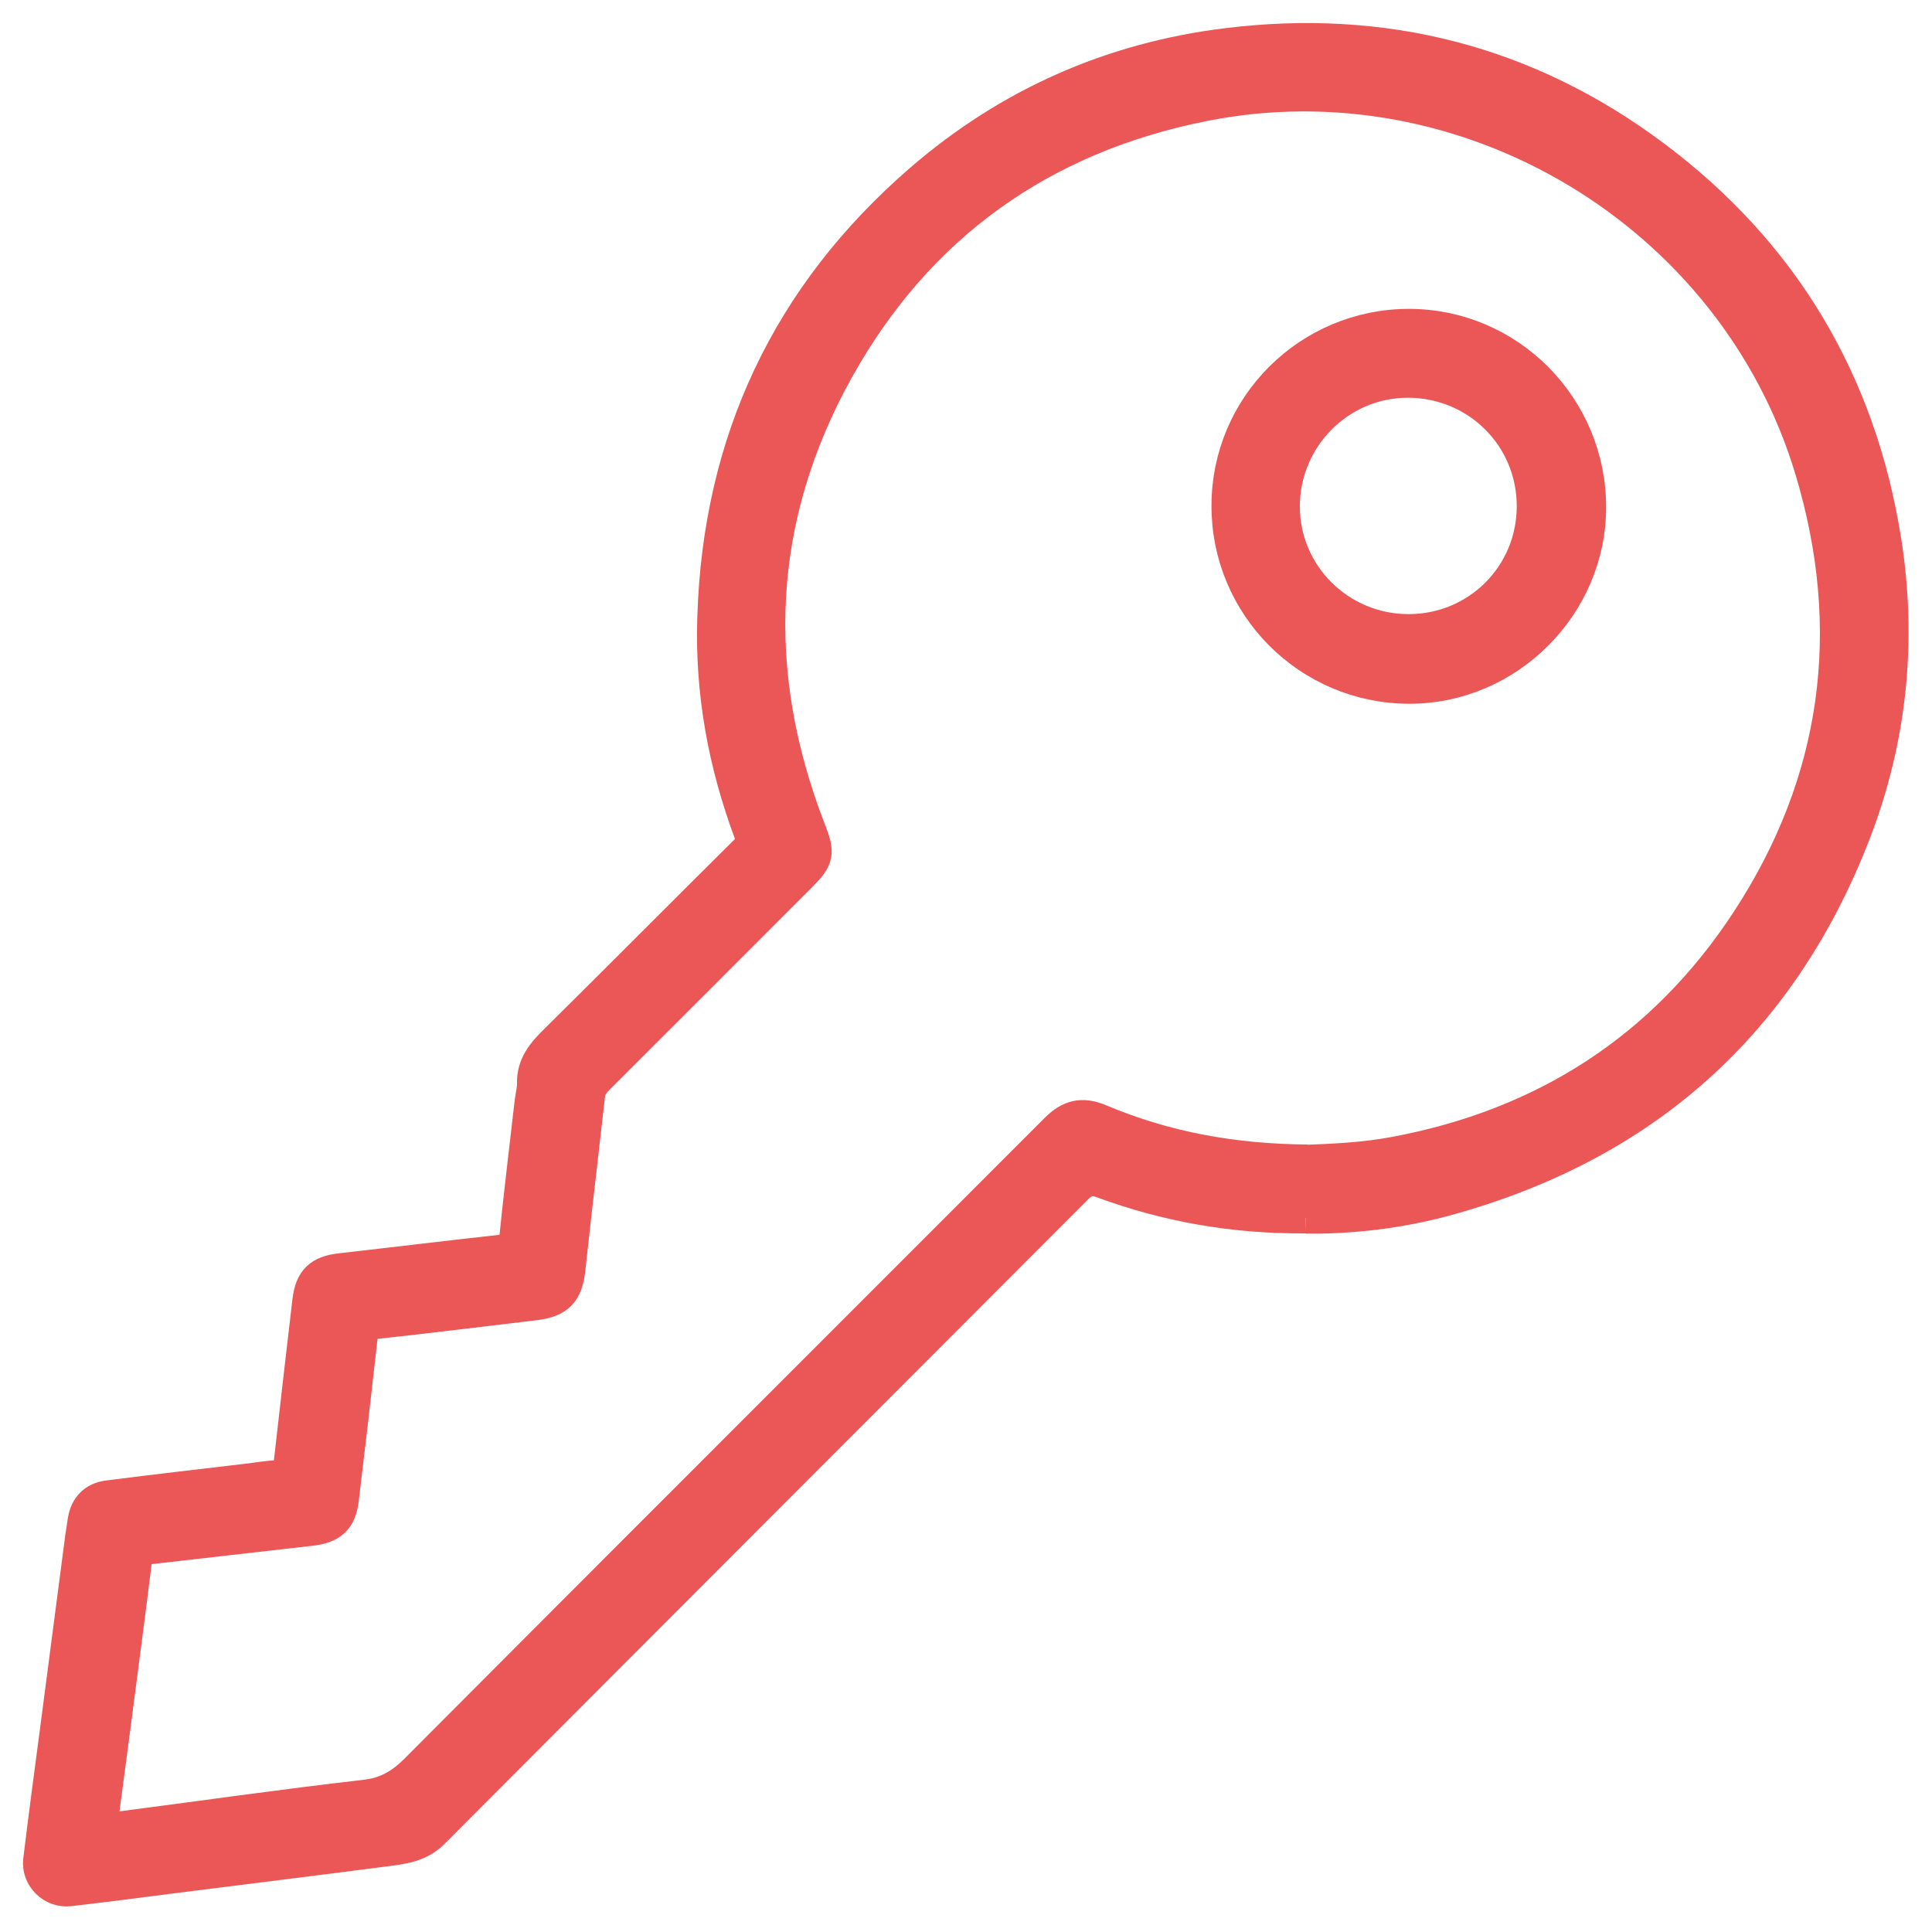 <svg xmlns="http://www.w3.org/2000/svg" id="Ebene_1" data-name="Ebene 1" viewBox="0 0 75 75"><defs><style> .cls-1 { fill: #eb5757; stroke: #eb5757; stroke-miterlimit: 10; stroke-width: 1.2px; } </style></defs><path class="cls-1" d="M50.74,45.04c1.01-.04,2.2-.09,3.38-.31,5.81-1.08,10.43-4.04,13.67-8.98,3.55-5.41,4.35-11.32,2.48-17.52-3-9.95-13.36-16.15-23.54-14.12-6.28,1.25-11.08,4.67-14.19,10.26-3.19,5.74-3.45,11.73-1.08,17.84.36.92.33,1.12-.37,1.82-2.62,2.62-5.23,5.24-7.85,7.85-.18.18-.32.36-.35.63-.25,2.24-.52,4.48-.76,6.72-.1.97-.44,1.32-1.41,1.43-2.05.24-4.09.5-6.14.72-.43.05-.49.25-.53.61-.23,2.08-.47,4.15-.72,6.22-.1.8-.46,1.11-1.26,1.2-2.13.24-4.26.49-6.39.73-.23.03-.34.12-.37.35-.16,1.31-.33,2.62-.5,3.92-.26,2-.52,4-.79,6.01-.08.58-.08.6.49.52,3.22-.42,6.43-.88,9.65-1.25.83-.09,1.4-.43,1.97-1,8.27-8.3,16.57-16.58,24.85-24.87.52-.52,1.01-.66,1.73-.36,2.51,1.06,5.15,1.55,8.06,1.57M50.68,47.28c-2.8.02-5.38-.44-7.88-1.36-.43-.16-.68-.09-1,.23-8.32,8.34-16.65,16.66-24.96,25-.56.56-1.23.62-1.91.71-2.77.36-5.53.7-8.3,1.05-1.31.17-2.62.34-3.93.49-.68.08-1.28-.51-1.2-1.19.21-1.73.44-3.46.67-5.19.29-2.25.59-4.5.88-6.74.05-.42.11-.85.18-1.27.09-.53.41-.87.95-.94,1.8-.23,3.6-.44,5.4-.65.41-.05.82-.12,1.23-.14.31-.02.38-.17.41-.44.24-2.12.48-4.23.73-6.35.1-.82.45-1.15,1.27-1.24,2.12-.24,4.23-.5,6.35-.73.31-.03.38-.15.41-.45.18-1.78.4-3.55.6-5.32.03-.23.09-.46.09-.69-.02-.73.39-1.21.88-1.69,2.5-2.47,4.97-4.96,7.46-7.43.18-.18.18-.33.1-.54-1.02-2.72-1.54-5.53-1.44-8.44.21-6.82,2.88-12.51,8.04-16.98,3.43-2.97,7.43-4.74,11.92-5.29,6.08-.75,11.65.66,16.57,4.33,5.03,3.75,8.03,8.78,9.01,14.97.61,3.86.23,7.66-1.17,11.31-2.87,7.47-8.23,12.21-15.93,14.31-1.81.49-3.67.7-5.42.68"></path><path class="cls-1" d="M54.68,24.44c2.67,0,4.8-2.13,4.8-4.79,0-2.68-2.15-4.81-4.83-4.81-2.64,0-4.79,2.17-4.79,4.82,0,2.64,2.16,4.78,4.82,4.78M54.69,12.59c3.9,0,7.06,3.19,7.06,7.1,0,3.85-3.21,7.04-7.05,7.03-3.92-.01-7.08-3.19-7.07-7.09,0-3.89,3.17-7.04,7.07-7.04"></path></svg>